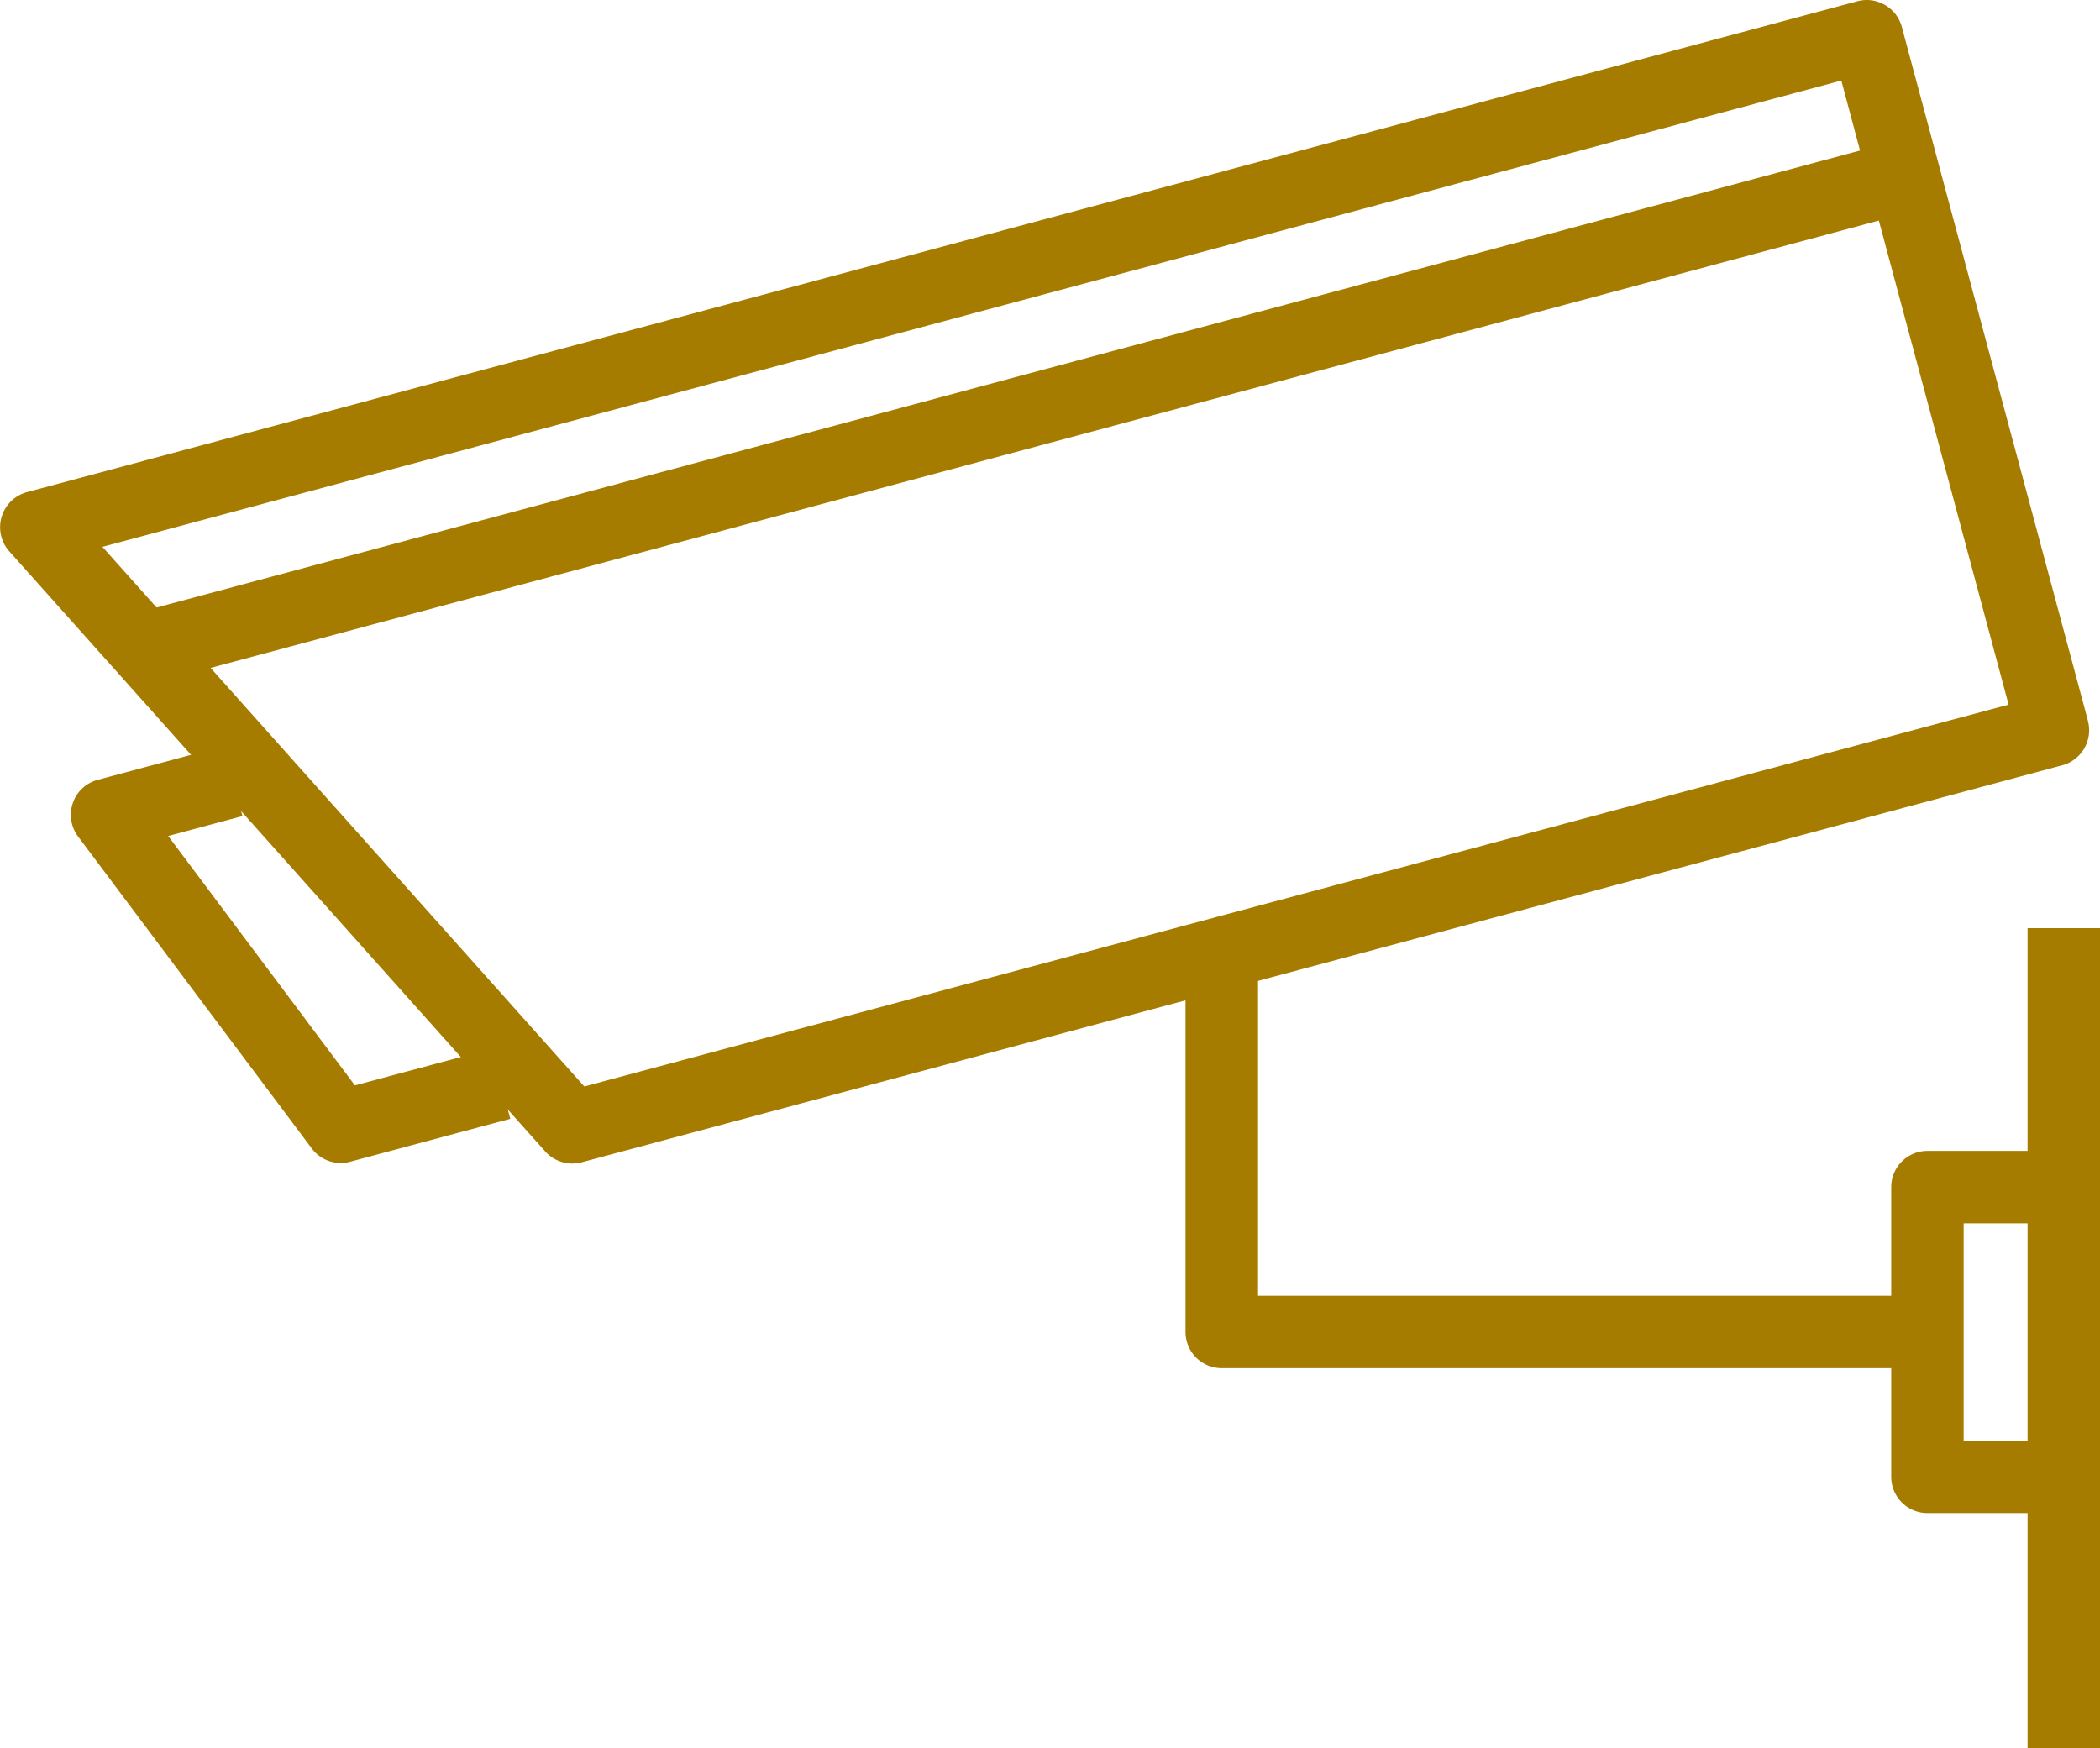 <svg xmlns="http://www.w3.org/2000/svg" xmlns:xlink="http://www.w3.org/1999/xlink" width="71.977" height="59.926" viewBox="0 0 71.977 59.926">
  <defs>
    <clipPath id="clip-path">
      <rect id="Rectangle_392" data-name="Rectangle 392" width="71.977" height="59.926" fill="#a67c00"/>
    </clipPath>
  </defs>
  <g id="Group_1800" data-name="Group 1800" clip-path="url(#clip-path)">
    <path id="Path_503" data-name="Path 503" d="M71.563,24.7,65.184.92A1.235,1.235,0,0,0,64.6.167a1.225,1.225,0,0,0-.939-.124L.917,16.869a1.246,1.246,0,0,0-.6,2.027l6.231,6.975L8.265,27.8l7.53,8.432,1.618,1.808,1.274,1.427a1.249,1.249,0,0,0,.927.414,1.372,1.372,0,0,0,.319-.041l20.7-5.552,2.482-.666,27.57-7.393a1.243,1.243,0,0,0,.877-1.522M20.027,37.24,7.218,22.892,5.365,20.82,3.511,18.743l59.6-15.982.641,2.4.645,2.4,4.447,16.59Z" transform="translate(0 0)" fill="#a67c00"/>
    <path id="Path_504" data-name="Path 504" d="M72.117,14.094l-1.2.323L13.742,29.749l-1.973.53-.641-2.4.761-.2L70.272,12.017l1.2-.323Z" transform="translate(-6.524 -6.856)" fill="#a67c00"/>
    <path id="Path_505" data-name="Path 505" d="M15.121,76.1a1.243,1.243,0,0,1-.994-.5L6.119,64.91a1.241,1.241,0,0,1,.672-1.944l4.319-1.158.643,2.4-2.546.683,6.4,8.549,4.682-1.255.643,2.4-5.493,1.473a1.242,1.242,0,0,1-.321.043" transform="translate(-3.442 -36.237)" fill="#a67c00"/>
    <path id="Path_506" data-name="Path 506" d="M123.049,93.159H99.456a1.242,1.242,0,0,1-1.242-1.242V78.908H100.7V90.676h22.352Z" transform="translate(-57.581 -46.262)" fill="#a67c00"/>
    <path id="Path_507" data-name="Path 507" d="M162.594,107.765h-4.673a1.242,1.242,0,0,1-1.242-1.242V96.593a1.242,1.242,0,0,1,1.242-1.242h4.673v2.483h-3.432v7.448h3.432Z" transform="translate(-91.858 -55.903)" fill="#a67c00"/>
    <rect id="Rectangle_391" data-name="Rectangle 391" width="2.483" height="28.112" transform="translate(69.494 31.814)" fill="#a67c00"/>
  </g>
</svg>
